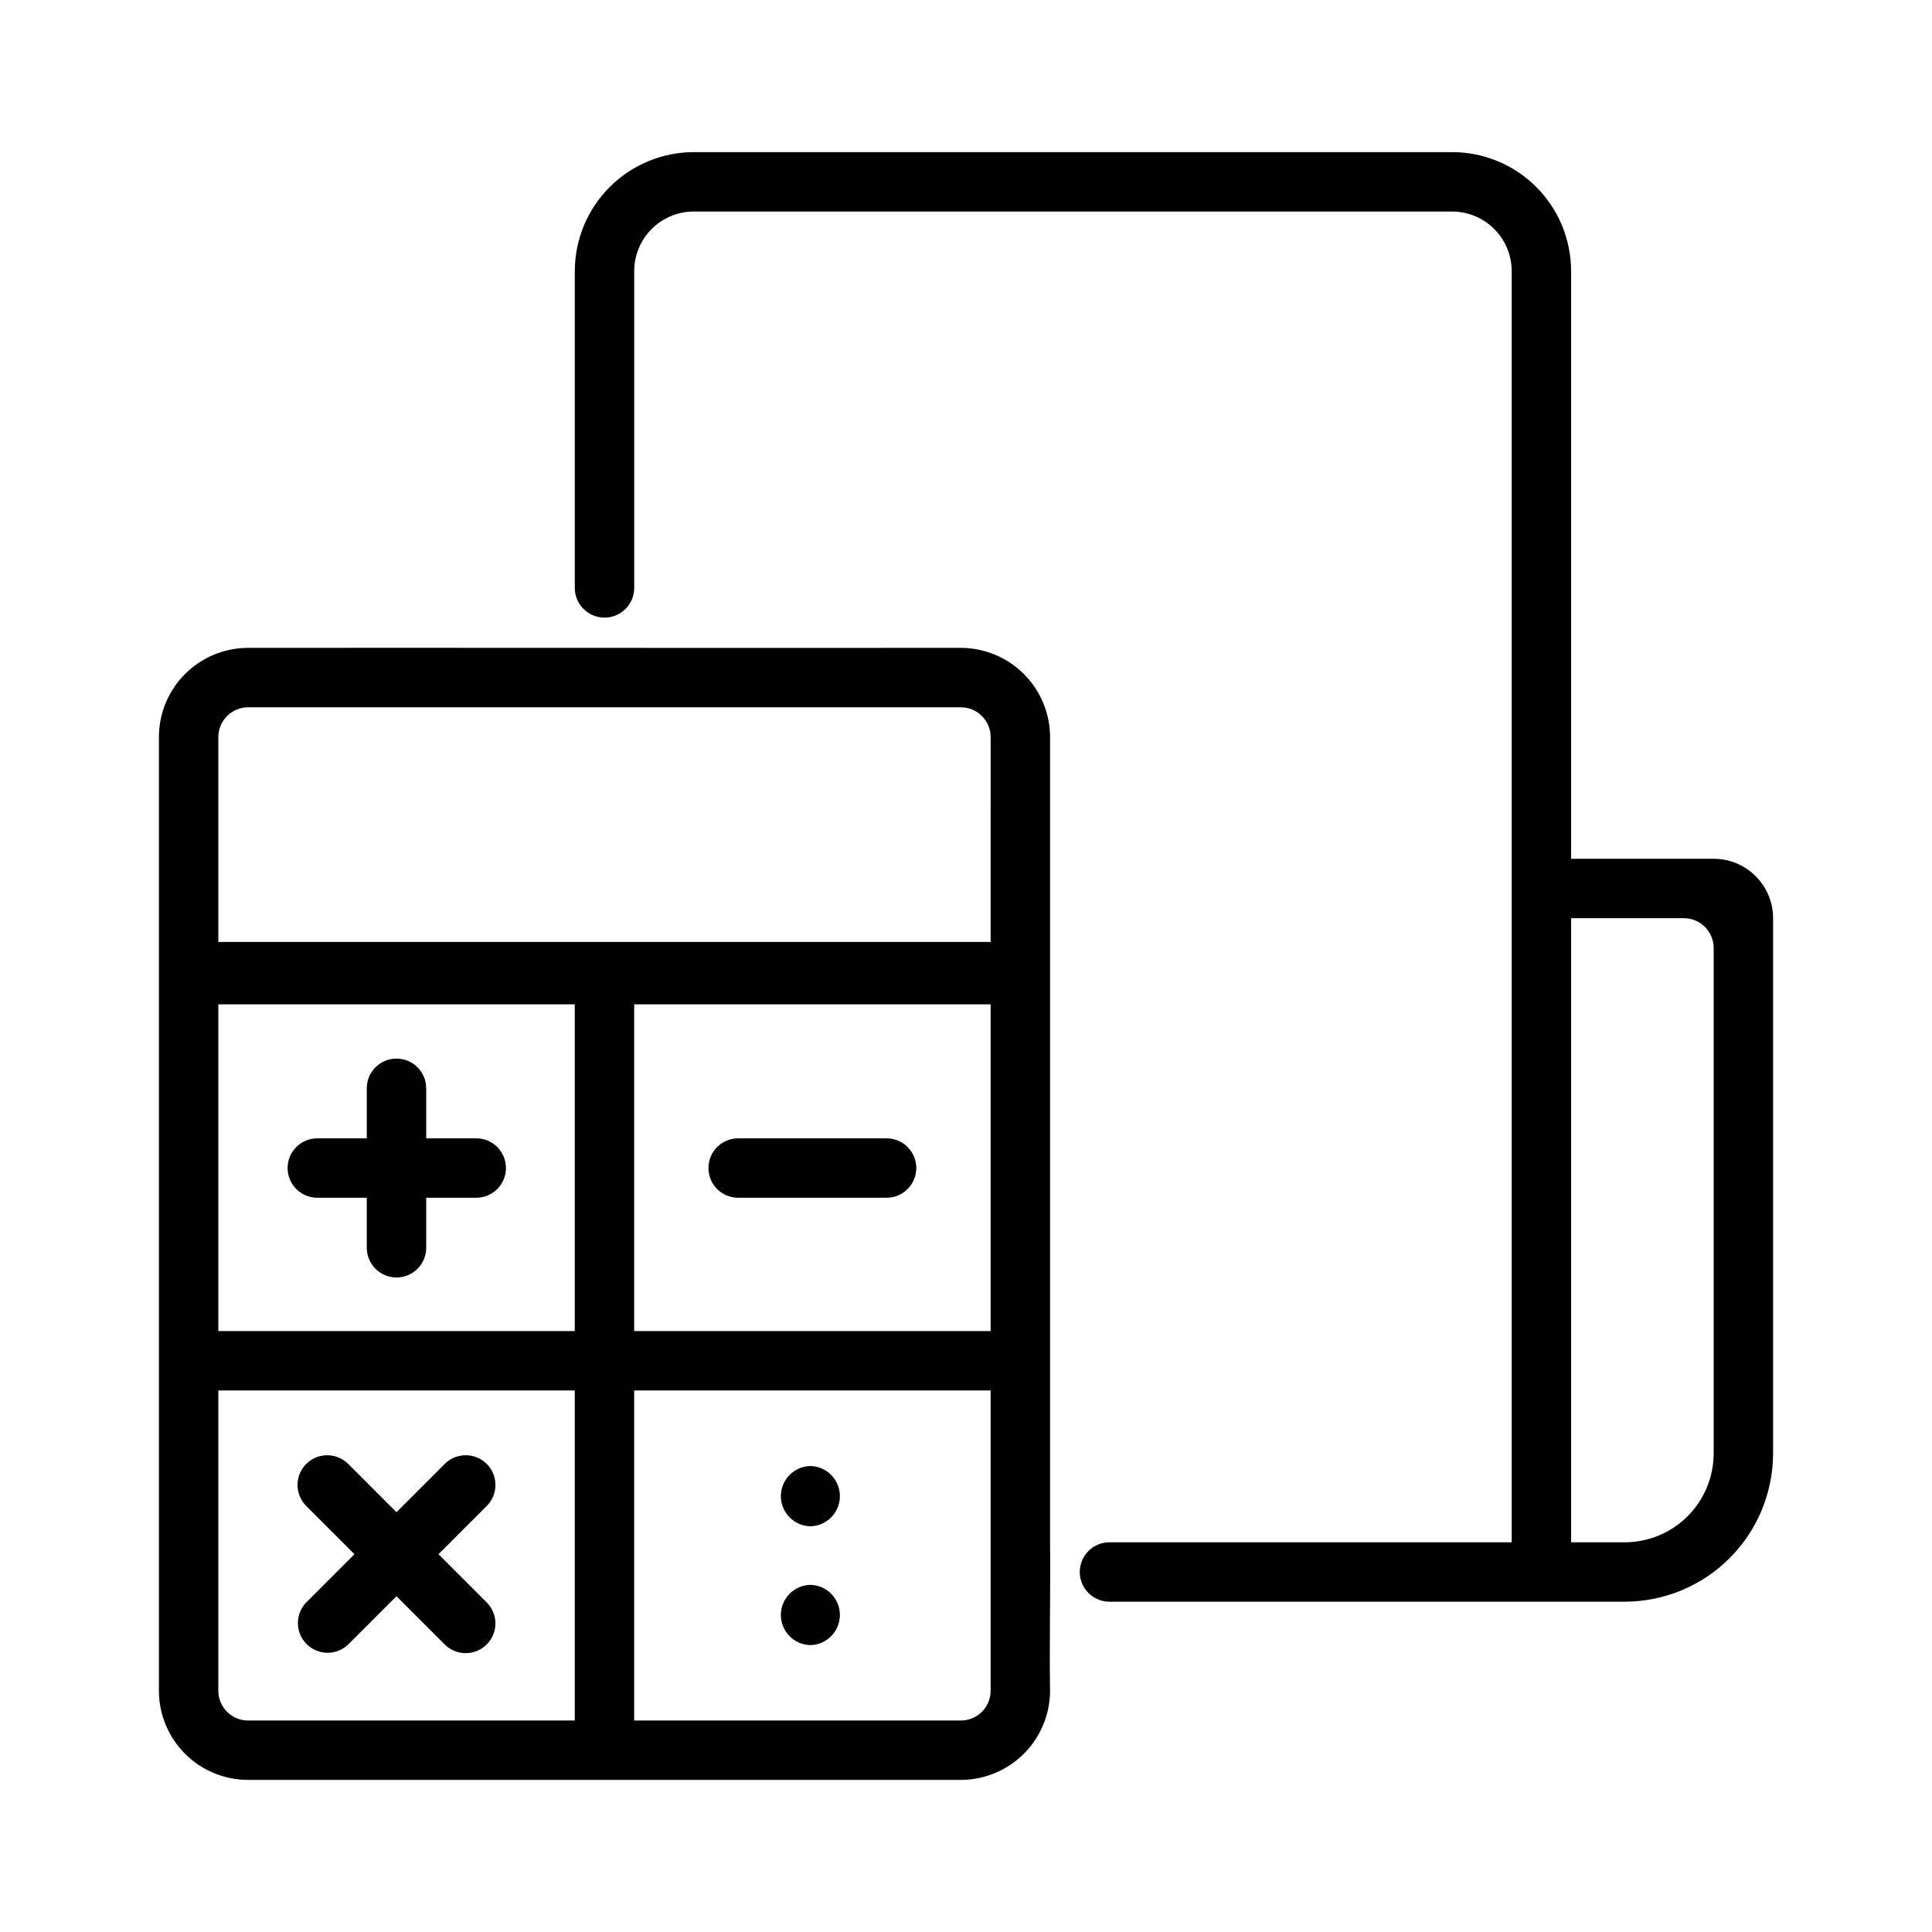 <?xml version="1.0" encoding="UTF-8"?>
<!-- Uploaded to: ICON Repo, www.iconrepo.com, Generator: ICON Repo Mixer Tools -->
<svg fill="#000000" width="800px" height="800px" version="1.1" viewBox="144 144 512 512" xmlns="http://www.w3.org/2000/svg">
 <path d="m398.66 315.69c-50.867 0.055-138.07-0.039-188.93 0-6.262 0.008-12.266 2.496-16.691 6.926-4.43 4.426-6.918 10.43-6.922 16.691v252.77c0.004 6.262 2.492 12.266 6.922 16.695 4.426 4.43 10.43 6.918 16.691 6.922h188.93c6.258-0.02 12.254-2.512 16.68-6.938 4.426-4.426 6.918-10.422 6.938-16.68-0.203-9.699 0.148-29.898 0-39.359v-213.41c-0.02-6.258-2.512-12.254-6.938-16.68-4.426-4.422-10.422-6.918-16.68-6.938zm-102.34 284.26h-86.594v0.004c-4.34-0.016-7.859-3.531-7.871-7.875v-79.586h94.465zm0-103.2h-94.465v-86.594h94.465zm110.21 95.332c-0.012 4.344-3.527 7.859-7.871 7.875h-86.594v-87.461h94.465zm0-95.332h-94.465v-86.594h94.465zm0-103.12h-204.67v-54.316 0.004c0.012-4.34 3.531-7.859 7.871-7.871h188.93c4.344 0.012 7.859 3.531 7.871 7.871zm-178.59 52.043h13.266l-0.004-13.262c0-4.348 3.527-7.871 7.875-7.871 4.348 0 7.871 3.523 7.871 7.871v13.262h13.262c4.348 0 7.871 3.523 7.871 7.871s-3.523 7.871-7.871 7.871h-13.262v13.262c0 4.348-3.523 7.871-7.871 7.871-4.348 0-7.875-3.523-7.875-7.871v-13.262h-13.262c-4.289-0.082-7.723-3.582-7.723-7.871s3.434-7.789 7.723-7.871zm111.53 0h39.637c4.285 0.082 7.719 3.582 7.719 7.871s-3.434 7.789-7.723 7.871h-39.637c-4.285-0.082-7.719-3.582-7.719-7.871s3.434-7.789 7.719-7.871zm-114.32 123 12.789-12.789-12.789-12.793c-3.074-3.074-3.074-8.059 0-11.133 3.074-3.07 8.059-3.07 11.133 0l12.789 12.789 12.789-12.789c3.074-3.07 8.059-3.07 11.133 0 3.074 3.074 3.074 8.059 0 11.133l-12.789 12.789 12.789 12.789v0.004c3.066 3.074 3.062 8.051-0.008 11.121-3.07 3.07-8.047 3.074-11.125 0.008l-12.789-12.789-12.789 12.789c-3.09 2.977-7.992 2.93-11.027-0.105-3.031-3.031-3.078-7.934-0.105-11.023zm133.61-36.16c4.344 0.09 7.82 3.637 7.82 7.984 0 4.344-3.477 7.894-7.82 7.984-4.344-0.09-7.82-3.641-7.82-7.984 0-4.348 3.477-7.894 7.82-7.984zm0 31.488c4.344 0.09 7.82 3.637 7.82 7.984 0 4.344-3.477 7.894-7.82 7.984-4.344-0.09-7.82-3.641-7.82-7.984 0-4.348 3.477-7.894 7.82-7.984zm239.38-192.41h-37.785v-155.79c-0.012-8.348-3.332-16.352-9.234-22.254-5.902-5.902-13.906-9.223-22.254-9.234h-201.05c-8.344 0.023-16.34 3.352-22.238 9.25-5.902 5.898-9.227 13.895-9.25 22.238v84.152c0.082 4.289 3.582 7.723 7.871 7.723 4.293 0 7.793-3.434 7.871-7.723v-84.152c0.016-4.172 1.676-8.168 4.625-11.117 2.953-2.953 6.949-4.613 11.121-4.625h201.05c4.172 0.012 8.168 1.672 11.121 4.625 2.949 2.949 4.609 6.945 4.625 11.117v336.92h-106.59c-4.348 0-7.871 3.523-7.871 7.871 0 4.348 3.523 7.875 7.871 7.875h136.5c10.441 0 20.453-4.148 27.832-11.531 7.383-7.379 11.531-17.391 11.531-27.828v-141.78c0-4.176-1.66-8.18-4.613-11.133-2.949-2.953-6.957-4.613-11.133-4.609zm0 157.52c0.008 6.266-2.477 12.277-6.906 16.707-4.43 4.43-10.441 6.914-16.711 6.906h-14.168v-165.39h29.914c4.344 0.012 7.859 3.531 7.871 7.871z"/>
</svg>
